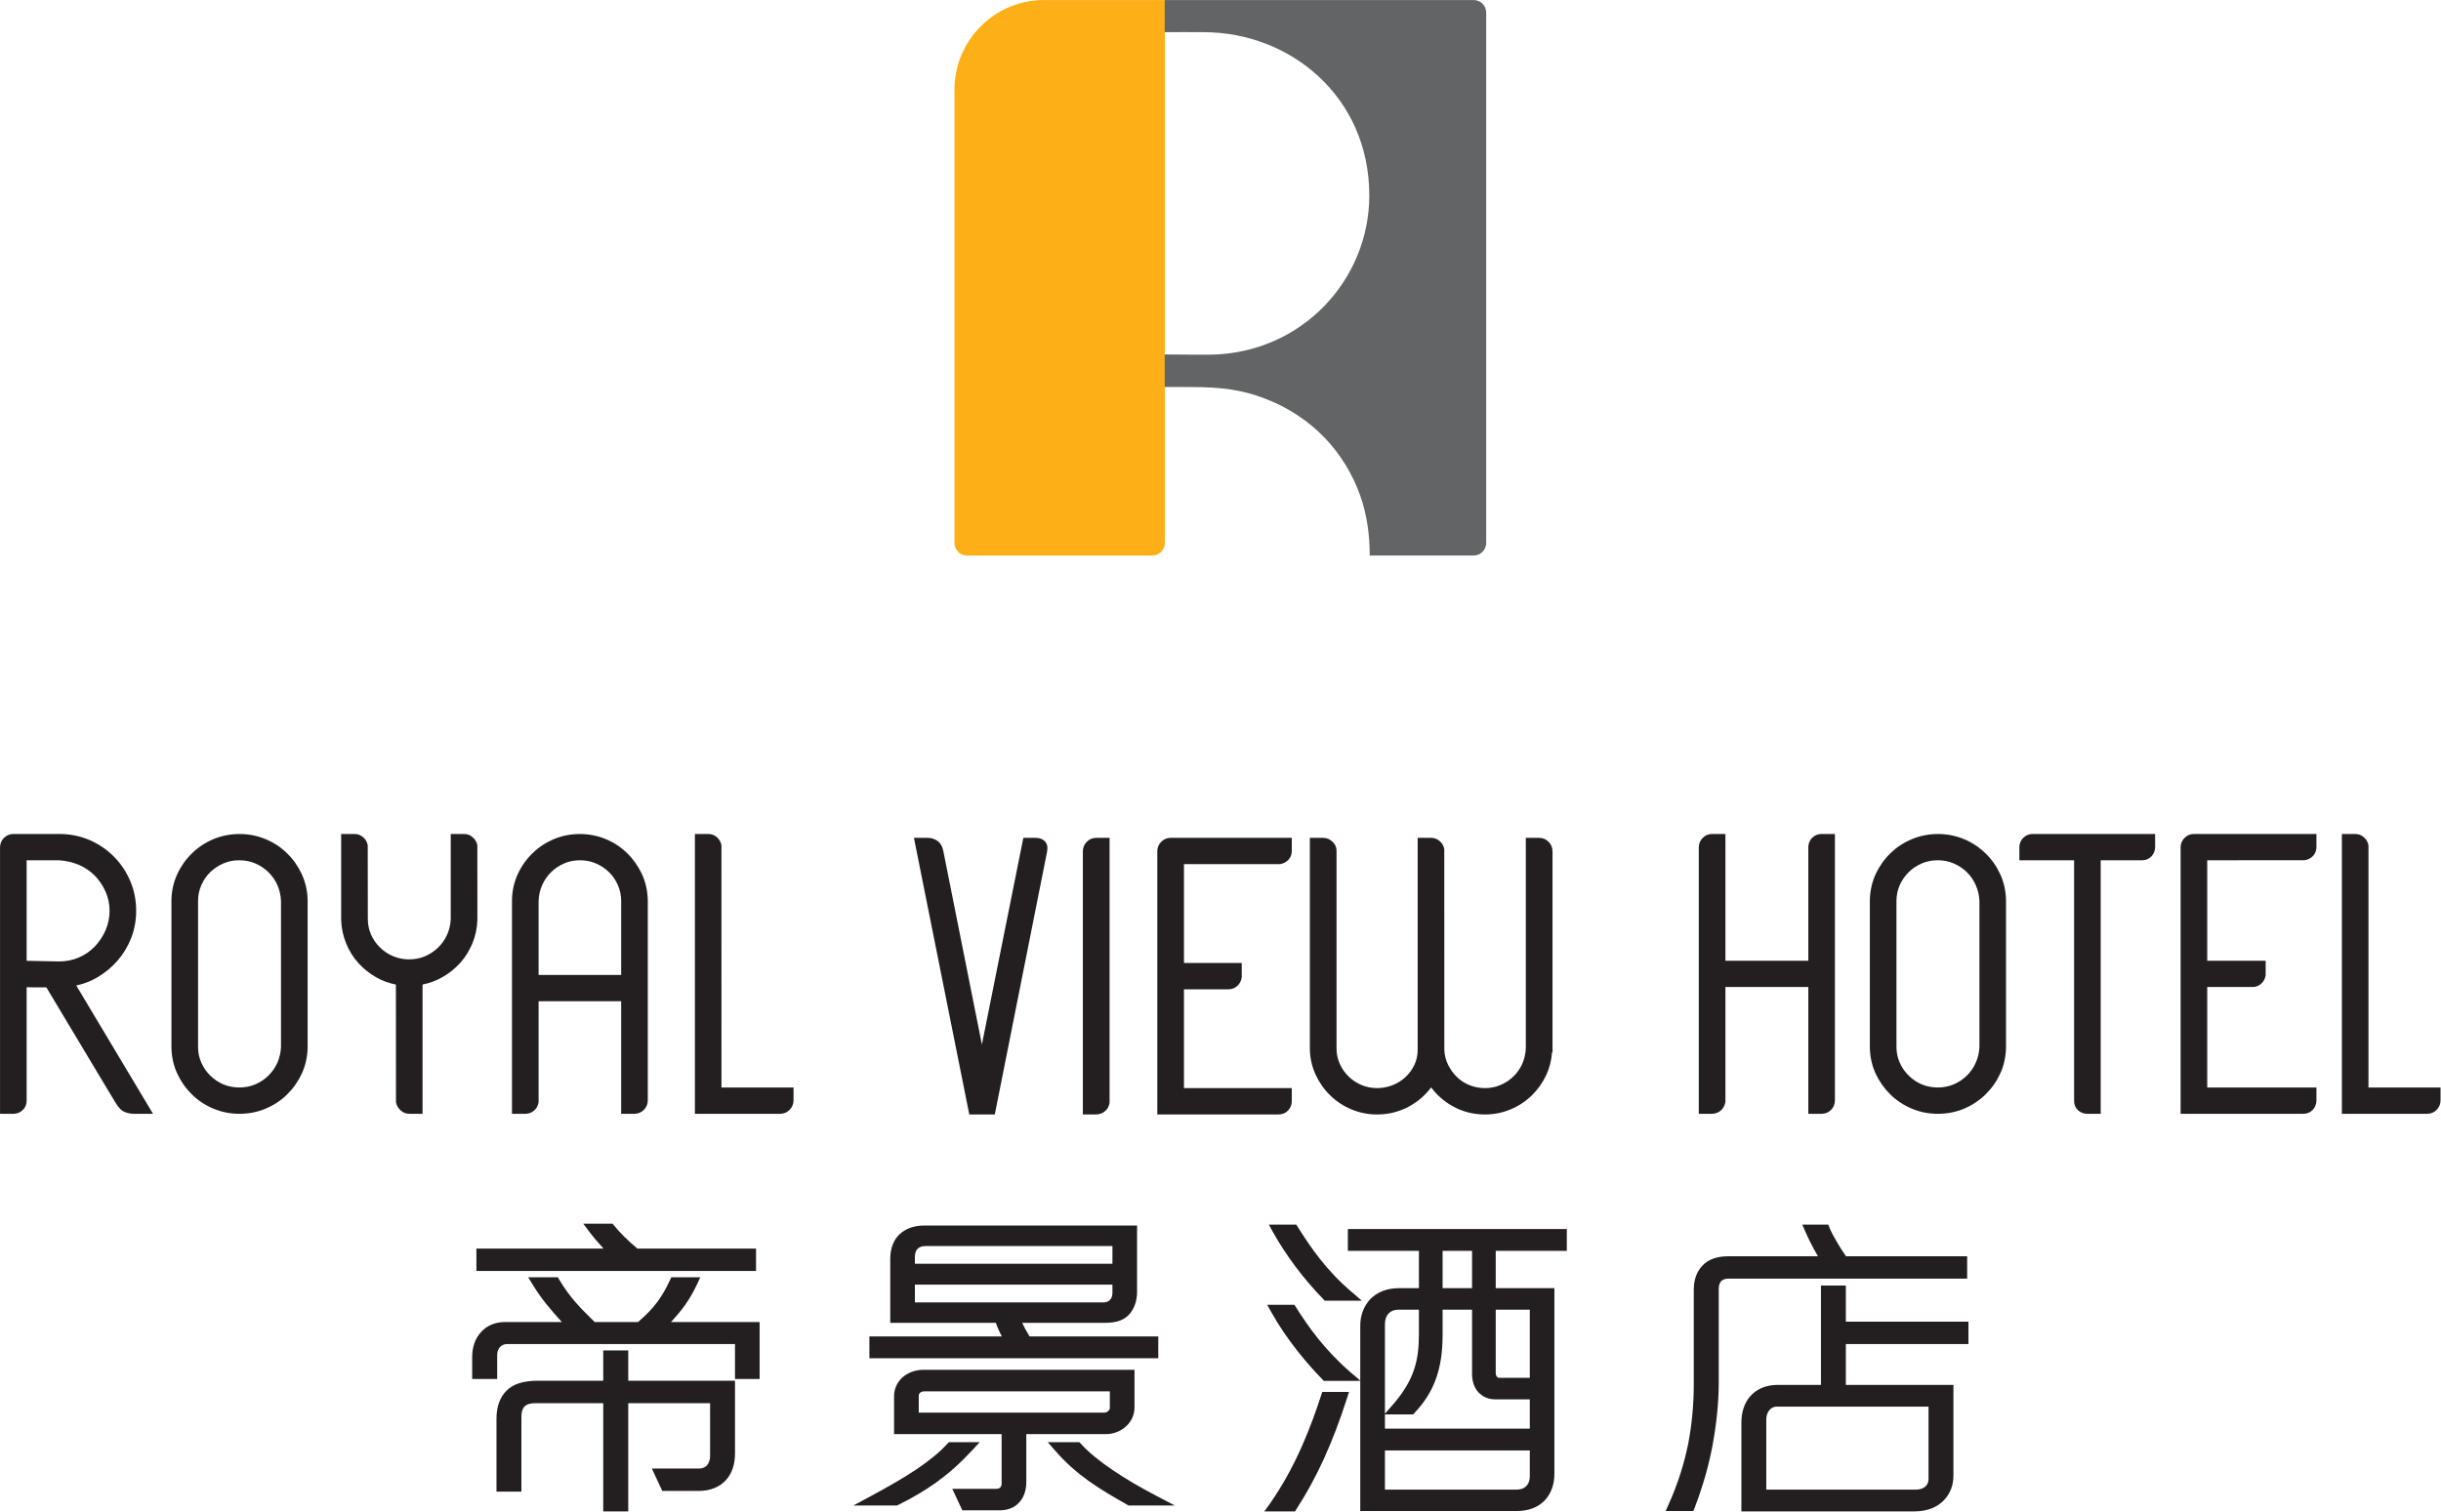 <?xml version="1.0" encoding="UTF-8" standalone="no"?>
<!DOCTYPE svg PUBLIC "-//W3C//DTD SVG 1.1//EN" "http://www.w3.org/Graphics/SVG/1.1/DTD/svg11.dtd">
<svg width="100%" height="100%" viewBox="0 0 2497 1547" version="1.1" xmlns="http://www.w3.org/2000/svg" xmlns:xlink="http://www.w3.org/1999/xlink" xml:space="preserve" xmlns:serif="http://www.serif.com/" style="fill-rule:evenodd;clip-rule:evenodd;stroke-linejoin:round;stroke-miterlimit:2;">
    <g transform="matrix(1,0,0,1,-505.783,-466.986)">
        <g id="Layer-1" serif:id="Layer 1" transform="matrix(4.167,0,0,4.167,0,0)">
            <g transform="matrix(1,0,0,1,269.534,418.045)">
                <path d="M0,0.625L-31.204,0.625L-31.204,6.112L37.438,6.112L37.438,0.625L8.324,0.625C6.03,-1.281 4.05,-3.238 2.596,-5.027L2.234,-5.487L-4.972,-5.487L-3.5,-3.533C-2.561,-2.271 -1.397,-0.895 0,0.625" style="fill:rgb(35,31,32);fill-rule:nonzero;"/>
            </g>
            <g transform="matrix(1,0,0,1,292.477,448.943)">
                <path d="M0,-21.484L0.812,-23.228L-6.296,-23.228L-6.626,-22.539C-8.545,-18.41 -10.448,-15.688 -14.463,-12.242L-25.114,-12.242C-28.473,-15.562 -31.052,-18.002 -33.8,-22.626L-34.151,-23.228L-41.446,-23.228L-40.293,-21.38C-38.162,-17.854 -36.042,-15.432 -33.172,-12.242L-47.071,-12.242C-49.593,-12.242 -51.681,-11.335 -53.118,-9.646C-54.488,-8.105 -55.187,-6.065 -55.187,-3.582L-55.187,1.744L-49.051,1.744L-49.051,-4.203C-49.051,-5.479 -48.224,-6.829 -46.674,-6.829L9.331,-6.829L9.331,1.744L15.377,1.744L15.377,-12.242L-6.381,-12.242C-3.664,-15.211 -1.873,-17.516 0,-21.484" style="fill:rgb(35,31,32);fill-rule:nonzero;"/>
            </g>
            <g transform="matrix(1,0,0,1,275.603,475.756)">
                <path d="M0,-24.643L0,-32.087L-6.136,-32.087L-6.136,-24.643L-22.008,-24.643C-25.75,-24.643 -28.267,-23.857 -29.895,-22.173C-31.505,-20.589 -32.346,-18.236 -32.346,-15.349L-32.346,2.591L-26.225,2.591L-26.225,-15.727C-26.225,-18.18 -25.242,-19.13 -22.713,-19.13L-6.136,-19.13L-6.136,7.444L0,7.444L0,-19.13L20.091,-19.13L20.091,-6.164C20.091,-5.431 19.878,-3.078 17.317,-3.078L5.795,-3.078L8.358,2.426L17.222,2.426C20.137,2.426 22.496,1.471 24.057,-0.331C25.467,-1.906 26.209,-4.133 26.209,-6.807L26.209,-24.643L0,-24.643Z" style="fill:rgb(35,31,32);fill-rule:nonzero;"/>
            </g>
            <g transform="matrix(1,0,0,1,594.806,453.457)">
                <path d="M0,4.024L0,21.778C0,23.397 -1.189,24.395 -3.114,24.395L-39.829,24.395L-39.829,7.123C-39.829,5.621 -38.933,4.024 -37.283,4.024L0,4.024ZM-20.298,-25.719L-26.416,-25.719L-26.416,-1.32L-36.96,-1.32C-39.923,-1.32 -42.322,-0.299 -43.9,1.628C-45.237,3.216 -45.94,5.418 -45.94,7.996L-45.94,29.743L-3.416,29.743C-0.441,29.743 2.049,28.805 3.77,27.008C5.326,25.398 6.113,23.344 6.113,20.905L6.113,-1.32L-20.298,-1.32L-20.298,-11.342L9.799,-11.342L9.799,-16.847L-20.298,-16.847L-20.298,-25.719Z" style="fill:rgb(35,31,32);fill-rule:nonzero;"/>
            </g>
            <g transform="matrix(1,0,0,1,604.289,475.352)">
                <path d="M0,-54.794L-29.734,-54.794C-31.094,-56.682 -33.129,-60.111 -33.778,-61.783L-34.079,-62.56L-40.468,-62.56L-39.735,-60.867C-39.076,-59.321 -37.8,-56.786 -36.619,-54.794L-58.696,-54.794C-61.47,-54.794 -63.662,-53.986 -65.017,-52.463C-66.41,-51.004 -67.113,-49.012 -67.113,-46.517L-67.113,-23.154C-67.113,-18.444 -67.566,-13.626 -68.45,-8.903C-69.485,-3.742 -71.102,1.276 -73.249,6.046L-74.021,7.766L-67.226,7.766L-66.907,6.988C-64.932,1.818 -63.445,-3.304 -62.526,-8.265C-61.505,-13.743 -60.984,-18.965 -60.984,-23.792L-60.984,-46.764C-60.984,-48.5 -60.2,-49.307 -58.522,-49.307L0,-49.307L0,-54.794Z" style="fill:rgb(35,31,32);fill-rule:nonzero;"/>
            </g>
            <g transform="matrix(1,0,0,1,445.705,482.367)">
                <path d="M0,-27.664C-2.457,-20.159 -6.097,-10.357 -12.558,-1.094L-13.944,0.833L-6.394,0.833L-6.053,0.256C-1.092,-7.401 2.835,-16.026 6.32,-26.895L6.839,-28.497L0.273,-28.497L0,-27.664Z" style="fill:rgb(35,31,32);fill-rule:nonzero;"/>
            </g>
            <g transform="matrix(1,0,0,1,433.863,429.648)">
                <path d="M0,-15.041C3.245,-9.25 7.522,-3.542 12.35,1.41L12.708,1.814L21.83,1.814L19.318,-0.339C13.01,-5.726 9.335,-11.169 6.107,-16.278L5.75,-16.855L-0.996,-16.855L0,-15.041Z" style="fill:rgb(35,31,32);fill-rule:nonzero;"/>
            </g>
            <g transform="matrix(1,0,0,1,452.858,434.619)">
                <path d="M0,14.384C-6.426,8.78 -10.365,3.167 -13.363,-1.59L-13.721,-2.145L-20.393,-2.145L-19.386,-0.331C-15.483,6.654 -10.426,12.488 -6.891,16.129L-6.521,16.529L1.589,16.529L2.512,16.515L0,14.384Z" style="fill:rgb(35,31,32);fill-rule:nonzero;"/>
            </g>
            <g transform="matrix(1,0,0,1,496.925,446.59)">
                <path d="M0,3.816L-7.494,3.816C-8.097,3.816 -8.366,3.169 -8.366,2.709L-8.366,-12.922L0,-12.922M0,16.291L-35.565,16.291L-35.565,12.788L-28.62,12.788L-28.273,12.393C-23.457,7.301 -21.41,1.593 -21.41,-6.703L-21.41,-12.922L-14.179,-12.922L-14.179,2.934C-14.179,4.592 -13.687,6.055 -12.768,7.197C-11.689,8.443 -10.2,9.102 -8.473,9.102L0,9.102L0,16.291ZM0,28.024C0,30.025 -1.224,31.262 -3.182,31.262L-35.565,31.262L-35.565,21.638L0,21.638L0,28.024ZM-35.565,-9.376C-35.565,-11.59 -34.319,-12.922 -32.231,-12.922L-27.221,-12.922L-27.221,-6.937C-27.221,-0.517 -28.312,4.436 -33.916,10.753L-35.565,12.628L-35.565,-9.376ZM-21.41,-27.364L-14.179,-27.364L-14.179,-18.204L-21.41,-18.204L-21.41,-27.364ZM9.09,-27.364L9.09,-32.712L-44.666,-32.712L-44.666,-27.364L-27.221,-27.364L-27.221,-18.205L-32.165,-18.205C-35.041,-18.205 -37.479,-17.259 -39.214,-15.457C-40.79,-13.712 -41.623,-11.486 -41.623,-8.981L-41.623,4.003L-41.623,3.981L-41.623,36.528L-3.271,36.528C-0.386,36.528 1.997,35.642 3.614,33.958C5.203,32.308 6.036,30.039 6.036,27.386L6.036,-18.205L-8.366,-18.205L-8.366,-27.364L9.09,-27.364Z" style="fill:rgb(35,31,32);fill-rule:nonzero;"/>
            </g>
            <g transform="matrix(1,0,0,1,345.971,431.084)">
                <path d="M0,-3.568L48.493,-3.568L48.493,-1.463C48.493,-1.081 48.382,0.803 46.24,0.803L0,0.803L0,-3.568ZM0,-8.694L0,-10.387C0,-12.036 0.801,-13.039 2.652,-13.039L48.493,-13.039L48.493,-8.694L0,-8.694ZM59.746,9.155L28.156,9.155C27.373,7.858 26.787,6.832 26.355,5.808L46.793,5.808C49.311,5.808 51.373,5.236 52.766,3.573C53.925,2.158 54.54,0.322 54.54,-1.754L54.54,-18.079L2.337,-18.079C-0.111,-18.079 -2.186,-17.363 -3.657,-16.021C-5.196,-14.702 -6.047,-12.453 -6.047,-9.94L-6.047,5.808L19.878,5.808C20.226,6.855 20.68,7.896 21.344,9.155L-11.169,9.155L-11.169,14.511L59.746,14.511L59.746,9.155Z" style="fill:rgb(35,31,32);fill-rule:nonzero;"/>
            </g>
            <g transform="matrix(1,0,0,1,360,479.714)">
                <path d="M0,-11.476L1.884,-13.512L-5.678,-13.512L-6.053,-13.126C-9.934,-8.859 -16.093,-4.97 -24.875,-0.251L-29.131,2.036L-18.425,2.036L-18.172,1.919C-11.243,-1.519 -5.806,-5.196 0,-11.476" style="fill:rgb(35,31,32);fill-rule:nonzero;"/>
            </g>
            <g transform="matrix(1,0,0,1,405.383,468.498)">
                <path d="M0,10.956C-7.742,6.928 -14.902,2.288 -18.672,-1.91L-19.028,-2.296L-26.805,-2.296L-25.046,-0.291C-19.722,5.843 -14.285,9.099 -7.228,13.104L-6.954,13.252L4.384,13.252L0,10.956Z" style="fill:rgb(35,31,32);fill-rule:nonzero;"/>
            </g>
            <g transform="matrix(1,0,0,1,393.826,477.657)">
                <path d="M0,-23.931L0,-19.75C0,-19.356 -0.681,-18.709 -1.228,-18.709L-46.904,-18.709L-46.904,-22.902C-46.904,-23.497 -46.309,-23.931 -45.517,-23.931L0,-23.931ZM4.011,-15.363C5.327,-16.569 6.058,-18.205 6.058,-19.972L6.058,-29.218L-45.83,-29.218C-47.752,-29.218 -49.632,-28.515 -51.019,-27.265C-52.273,-26.024 -52.966,-24.46 -52.966,-22.824L-52.966,-13.435L-26.561,-13.435L-26.561,-1.337C-26.561,-0.43 -27.001,0.004 -27.937,0.004L-38.68,0.004L-36.208,5.287L-27.154,5.287C-25.101,5.287 -23.472,4.658 -22.326,3.433C-21.096,2.135 -20.503,0.429 -20.503,-1.793L-20.503,-13.435L-0.912,-13.435C0.914,-13.435 2.613,-14.108 4.011,-15.363" style="fill:rgb(35,31,32);fill-rule:nonzero;"/>
            </g>
            <g transform="matrix(1,0,0,1,127.917,354.425)">
                <path d="M0,-6.423L0,-31.113L7.958,-31.113C9.692,-30.996 11.332,-30.619 12.839,-29.981C14.339,-29.334 15.648,-28.426 16.755,-27.311C17.83,-26.213 18.712,-24.893 19.386,-23.383C20.028,-21.95 20.358,-20.357 20.358,-18.695C20.358,-17.032 20.028,-15.435 19.386,-13.937C18.712,-12.418 17.851,-11.12 16.755,-9.957C15.659,-8.802 14.346,-7.908 12.846,-7.248C11.318,-6.597 9.692,-6.267 7.998,-6.267L0,-6.423ZM17.372,-2.369C19.283,-3.498 20.95,-4.891 22.348,-6.502C23.759,-8.129 24.888,-10.013 25.688,-12.079C26.487,-14.159 26.891,-16.39 26.891,-18.716C26.891,-21.303 26.398,-23.765 25.426,-26.044C24.447,-28.322 23.088,-30.337 21.397,-32.029C19.715,-33.739 17.69,-35.108 15.379,-36.106C13.081,-37.073 10.604,-37.569 8.03,-37.569L-3.223,-37.569C-4.142,-37.569 -4.946,-37.225 -5.561,-36.605C-6.203,-35.966 -6.529,-35.177 -6.529,-34.274L-6.529,31.146L-3.301,31.146C-2.407,31.146 -1.624,30.851 -0.958,30.234C-0.319,29.614 0,28.837 0,27.93L0,0.057C0.546,0.079 1.072,0.092 1.593,0.092L4.837,0.092L21.695,28.221C22.528,29.614 23.294,30.412 24.117,30.721C24.833,30.998 25.604,31.146 26.398,31.146L31.019,31.146L12.187,-0.355C14.031,-0.758 15.772,-1.431 17.372,-2.369" style="fill:rgb(35,31,32);fill-rule:nonzero;"/>
            </g>
            <g transform="matrix(1,0,0,1,190.358,332.904)">
                <path d="M0,36.207C-0.056,37.609 -0.342,38.894 -0.885,40.123C-1.426,41.316 -2.176,42.393 -3.099,43.3C-4.039,44.22 -5.096,44.915 -6.309,45.444C-8.727,46.46 -11.713,46.46 -14.122,45.457C-15.338,44.928 -16.427,44.194 -17.36,43.3C-18.257,42.415 -19.006,41.346 -19.548,40.123C-20.098,38.92 -20.36,37.631 -20.36,36.233L-20.36,0.409C-20.36,-0.985 -20.091,-2.295 -19.548,-3.498C-19.006,-4.727 -18.274,-5.79 -17.36,-6.684C-16.434,-7.579 -15.349,-8.294 -14.122,-8.824C-12.931,-9.332 -11.661,-9.592 -10.225,-9.592C-8.805,-9.592 -7.496,-9.324 -6.315,-8.815C-5.096,-8.294 -4.039,-7.6 -3.099,-6.684C-2.176,-5.79 -1.426,-4.705 -0.885,-3.498C-0.354,-2.295 -0.056,-0.985 0,0.409L0,36.207ZM1.482,-11.303C-0.028,-12.796 -1.801,-13.959 -3.787,-14.775C-7.77,-16.46 -12.562,-16.46 -16.59,-14.775C-18.569,-13.946 -20.343,-12.783 -21.842,-11.303C-23.312,-9.888 -24.531,-8.178 -25.454,-6.202C-26.344,-4.279 -26.843,-2.157 -26.893,0.139L-26.893,36.515C-26.83,38.79 -26.344,40.921 -25.454,42.818C-24.538,44.775 -23.357,46.46 -21.847,47.932C-20.36,49.399 -18.591,50.57 -16.59,51.404C-14.598,52.242 -12.445,52.667 -10.192,52.667C-7.915,52.667 -5.762,52.242 -3.793,51.404C-1.79,50.57 -0.01,49.412 1.476,47.932C2.991,46.46 4.2,44.745 5.094,42.818C5.995,40.869 6.477,38.751 6.538,36.48L6.538,0.114C6.477,-2.127 5.995,-4.245 5.094,-6.202C4.172,-8.164 2.969,-9.875 1.482,-11.303" style="fill:rgb(35,31,32);fill-rule:nonzero;"/>
            </g>
            <g transform="matrix(1,0,0,1,237.43,384.746)">
                <path d="M0,-67.064C-0.592,-67.62 -1.32,-67.889 -2.131,-67.889L-5.402,-67.889L-5.402,-47.097C-5.448,-45.673 -5.75,-44.362 -6.292,-43.164C-6.824,-41.962 -7.562,-40.902 -8.501,-40.004C-9.435,-39.088 -10.492,-38.394 -11.722,-37.864C-14.084,-36.839 -17.127,-36.839 -19.538,-37.864C-20.745,-38.376 -21.83,-39.101 -22.752,-40.004C-23.677,-40.876 -24.415,-41.953 -24.958,-43.164C-25.494,-44.375 -25.756,-45.682 -25.756,-47.066L-25.78,-65.128C-25.919,-65.918 -26.298,-66.569 -26.88,-67.064C-27.486,-67.62 -28.213,-67.889 -29.068,-67.889L-32.3,-67.889L-32.3,-46.801C-32.239,-44.774 -31.831,-42.847 -31.082,-41.02C-30.316,-39.157 -29.331,-37.577 -28.083,-36.202C-26.858,-34.834 -25.387,-33.658 -23.703,-32.689C-22.233,-31.843 -20.606,-31.253 -18.861,-30.91L-18.843,-1.996C-18.681,-1.215 -18.318,-0.581 -17.741,-0.047C-17.138,0.53 -16.399,0.825 -15.544,0.825L-12.321,0.825L-12.321,-30.923C-10.622,-31.253 -9.005,-31.843 -7.517,-32.689C-5.828,-33.636 -4.384,-34.786 -3.11,-36.202C-1.869,-37.577 -0.845,-39.205 -0.085,-41.02C0.66,-42.821 1.074,-44.753 1.142,-46.828L1.131,-65.159C0.95,-65.958 0.577,-66.578 0,-67.064" style="fill:rgb(35,31,32);fill-rule:nonzero;"/>
            </g>
            <g transform="matrix(1,0,0,1,253.595,350.537)">
                <path d="M0,0.942L0,-17.189C0.032,-18.565 0.323,-19.885 0.883,-21.131C1.432,-22.359 2.146,-23.41 3.082,-24.317C4.004,-25.22 5.079,-25.945 6.302,-26.457C7.449,-26.965 8.747,-27.225 10.162,-27.225C11.587,-27.225 12.875,-26.965 14.06,-26.448C15.269,-25.945 16.347,-25.22 17.276,-24.317C18.211,-23.41 18.926,-22.359 19.457,-21.122C20.007,-19.92 20.269,-18.639 20.269,-17.211L20.269,0.942L0,0.942ZM20.269,35.034L23.497,35.034C24.401,35.034 25.192,34.713 25.845,34.067C26.49,33.416 26.808,32.629 26.808,31.722L26.808,-17.519C26.734,-19.803 26.253,-21.921 25.37,-23.835C24.43,-25.797 23.234,-27.507 21.769,-28.935C20.258,-30.429 18.479,-31.592 16.521,-32.408C12.517,-34.092 7.718,-34.092 3.752,-32.408C1.777,-31.592 0.017,-30.429 -1.5,-28.935C-2.987,-27.507 -4.207,-25.788 -5.101,-23.835C-5.997,-21.899 -6.49,-19.781 -6.533,-17.494L-6.533,35.034L-3.273,35.034C-2.496,35.034 -1.78,34.783 -1.159,34.279C-0.549,33.797 -0.169,33.12 0,32.213L0,7.388L20.269,7.388L20.269,35.034Z" style="fill:rgb(35,31,32);fill-rule:nonzero;"/>
            </g>
            <g transform="matrix(1,0,0,1,315.208,317.816)">
                <path d="M0,66.796C0.638,66.149 0.974,65.359 0.974,64.443L0.974,61.296L-16.716,61.296L-16.723,1.81C-16.868,1.025 -17.244,0.36 -17.825,-0.147C-18.433,-0.69 -19.173,-0.959 -20.022,-0.959L-23.238,-0.959L-23.238,67.755L-2.342,67.755C-1.441,67.755 -0.647,67.434 0,66.796" style="fill:rgb(35,31,32);fill-rule:nonzero;"/>
            </g>
            <g transform="matrix(1,0,0,1,543.815,317.664)">
                <path d="M0,67.1C0.593,66.575 0.95,65.928 1.129,65.008L1.129,36.771L21.482,36.771L21.482,67.907L24.664,67.907C25.632,67.907 26.454,67.586 27.093,66.926C27.703,66.288 28.009,65.502 28.009,64.595L28.009,-0.807L24.755,-0.807C23.883,-0.807 23.121,-0.516 22.511,0.057C21.891,0.642 21.543,1.359 21.482,2.245L21.482,30.325L1.129,30.325L1.129,-0.807L-2.116,-0.807C-3.032,-0.807 -3.822,-0.477 -4.442,0.157C-5.079,0.795 -5.408,1.584 -5.408,2.487L-5.408,67.907L-2.188,67.907C-1.372,67.907 -0.627,67.634 0,67.1" style="fill:rgb(35,31,32);fill-rule:nonzero;"/>
            </g>
            <g transform="matrix(1,0,0,1,607.303,332.904)">
                <path d="M0,36.207C-0.057,37.622 -0.354,38.907 -0.907,40.123C-1.45,41.355 -2.182,42.415 -3.106,43.3C-4.046,44.22 -5.097,44.915 -6.327,45.444C-7.551,45.96 -8.82,46.208 -10.225,46.208C-11.607,46.208 -12.921,45.948 -14.136,45.457C-15.36,44.928 -16.417,44.22 -17.351,43.3C-18.275,42.401 -19.023,41.333 -19.56,40.123C-20.108,38.894 -20.371,37.622 -20.371,36.233L-20.371,0.409C-20.371,-0.985 -20.092,-2.287 -19.566,-3.498C-19.013,-4.727 -18.269,-5.79 -17.351,-6.684C-16.417,-7.6 -15.367,-8.294 -14.136,-8.824C-12.934,-9.332 -11.664,-9.592 -10.225,-9.592C-8.799,-9.592 -7.512,-9.332 -6.327,-8.815C-5.097,-8.294 -4.046,-7.6 -3.106,-6.684C-2.188,-5.799 -1.45,-4.735 -0.907,-3.498C-0.365,-2.295 -0.057,-0.985 0,0.409L0,36.207ZM1.469,-11.303C-0.046,-12.796 -1.823,-13.959 -3.781,-14.775C-7.781,-16.46 -12.591,-16.46 -16.573,-14.775C-18.576,-13.959 -20.344,-12.783 -21.854,-11.303C-23.336,-9.875 -24.55,-8.156 -25.468,-6.202C-26.361,-4.267 -26.844,-2.135 -26.904,0.139L-26.904,36.502C-26.844,38.764 -26.361,40.899 -25.468,42.818C-24.577,44.736 -23.358,46.46 -21.854,47.932C-20.36,49.399 -18.588,50.57 -16.591,51.404C-14.611,52.242 -12.463,52.667 -10.186,52.667C-7.92,52.667 -5.756,52.242 -3.781,51.404C-1.802,50.57 -0.035,49.412 1.469,47.932C3.004,46.43 4.206,44.724 5.083,42.818C5.983,40.908 6.459,38.777 6.526,36.48L6.526,0.114C6.459,-2.148 5.983,-4.279 5.083,-6.202C4.188,-8.143 2.979,-9.866 1.469,-11.303" style="fill:rgb(35,31,32);fill-rule:nonzero;"/>
            </g>
            <g transform="matrix(1,0,0,1,618.053,384.621)">
                <path d="M0,-66.813C-0.632,-66.175 -0.947,-65.397 -0.947,-64.49L-0.947,-61.309L12.488,-61.309L12.488,-2.201C12.488,-1.276 12.813,-0.507 13.474,0.1C14.105,0.665 14.889,0.951 15.789,0.951L19.021,0.951L19.021,-61.309L29.235,-61.309C30.086,-61.309 30.846,-61.626 31.473,-62.277C32.069,-62.897 32.378,-63.674 32.378,-64.573L32.378,-67.764L2.337,-67.764C1.426,-67.764 0.643,-67.442 0,-66.813" style="fill:rgb(35,31,32);fill-rule:nonzero;"/>
            </g>
            <g transform="matrix(1,0,0,1,657.662,384.608)">
                <path d="M0,-66.787C-0.643,-66.162 -0.973,-65.359 -0.973,-64.456L-0.973,0.964L29.063,0.964C30.043,0.964 30.852,0.643 31.473,-0.017C32.071,-0.664 32.369,-1.441 32.369,-2.349L32.369,-5.495L5.561,-5.495L5.561,-30.173L16.689,-30.173C17.48,-30.173 18.201,-30.433 18.811,-30.984C19.41,-31.527 19.772,-32.187 19.906,-33.072L19.906,-36.619L5.561,-36.619L5.561,-61.296L29.515,-61.305C30.344,-61.453 31.015,-61.804 31.579,-62.403C32.1,-63.006 32.369,-63.723 32.369,-64.56L32.369,-67.751L2.34,-67.751C1.404,-67.751 0.62,-67.421 0,-66.787" style="fill:rgb(35,31,32);fill-rule:nonzero;"/>
            </g>
            <g transform="matrix(1,0,0,1,702.806,323.316)">
                <path d="M0,55.796L0,-3.69C-0.146,-4.475 -0.521,-5.127 -1.108,-5.634C-1.717,-6.19 -2.45,-6.459 -3.301,-6.459L-6.528,-6.459L-6.528,62.255L14.379,62.255C15.297,62.255 16.108,61.925 16.706,61.296C17.361,60.662 17.695,59.859 17.695,58.943L17.695,55.796L0,55.796Z" style="fill:rgb(35,31,32);fill-rule:nonzero;"/>
            </g>
            <g transform="matrix(1,0,0,1,375.616,385.733)">
                <path d="M0,-67.925L-3.021,-67.925L-13.196,-17.177L-22.68,-64.752C-22.889,-65.824 -23.357,-66.636 -24.096,-67.17C-24.801,-67.66 -25.602,-67.925 -26.474,-67.925L-29.879,-67.925L-16.417,-0.626L-16.289,0L-10.029,0L2.795,-64.474C3.019,-65.602 2.841,-66.475 2.275,-67.061C1.75,-67.625 0.983,-67.925 0,-67.925" style="fill:rgb(35,31,32);fill-rule:nonzero;"/>
            </g>
            <g transform="matrix(1,0,0,1,388.168,384.765)">
                <path d="M0,-65.989C-0.627,-65.351 -0.964,-64.561 -0.964,-63.645L-0.964,0.968L2.274,0.968C3.054,0.968 3.768,0.711 4.395,0.225C5.033,-0.27 5.434,-0.939 5.593,-1.854L5.593,-66.957L2.359,-66.957C1.43,-66.957 0.646,-66.636 0,-65.989" style="fill:rgb(35,31,32);fill-rule:nonzero;"/>
            </g>
            <g transform="matrix(1,0,0,1,406.445,384.773)">
                <path d="M0,-66.006C-0.636,-65.36 -0.962,-64.569 -0.962,-63.653L-0.962,0.959L28.733,0.959C29.717,0.959 30.532,0.629 31.143,-0.018C31.748,-0.66 32.05,-1.446 32.05,-2.353L32.05,-5.504L5.582,-5.504L5.582,-29.774L16.527,-29.774C17.321,-29.774 18.033,-30.043 18.644,-30.585C19.24,-31.115 19.609,-31.788 19.761,-32.682L19.761,-36.241L5.582,-36.241L5.582,-60.51L29.191,-60.51C30.014,-60.65 30.713,-61.014 31.245,-61.6C31.78,-62.204 32.05,-62.933 32.05,-63.77L32.05,-66.965L2.361,-66.965C1.433,-66.965 0.645,-66.644 0,-66.006" style="fill:rgb(35,31,32);fill-rule:nonzero;"/>
            </g>
            <g transform="matrix(1,0,0,1,501.536,384.765)">
                <path d="M0,-65.989C-0.645,-66.636 -1.439,-66.957 -2.354,-66.957L-5.589,-66.957L-5.589,-15.324C-5.639,-13.956 -5.936,-12.663 -6.461,-11.469C-6.997,-10.28 -7.73,-9.234 -8.632,-8.361C-9.537,-7.476 -10.604,-6.773 -11.807,-6.264C-14.101,-5.275 -16.97,-5.24 -19.398,-6.221C-20.584,-6.699 -21.623,-7.371 -22.507,-8.231C-23.396,-9.09 -24.131,-10.106 -24.687,-11.256C-25.248,-12.376 -25.539,-13.613 -25.595,-14.889L-25.606,-64.197C-25.745,-64.965 -26.116,-65.625 -26.709,-66.141C-27.306,-66.679 -28.028,-66.957 -28.827,-66.957L-32.139,-66.957L-32.139,-14.889C-32.139,-13.592 -32.401,-12.367 -32.927,-11.248C-33.459,-10.106 -34.182,-9.09 -35.097,-8.244C-36.004,-7.384 -37.079,-6.699 -38.285,-6.23C-40.769,-5.24 -43.622,-5.275 -45.932,-6.264C-47.13,-6.773 -48.188,-7.467 -49.103,-8.361C-50.01,-9.234 -50.737,-10.293 -51.263,-11.469C-51.794,-12.645 -52.057,-13.93 -52.057,-15.298L-52.057,-63.806C-52.057,-64.691 -52.415,-65.447 -53.107,-66.072C-53.756,-66.657 -54.528,-66.957 -55.373,-66.957L-58.606,-66.957L-58.606,-15.029C-58.551,-12.801 -58.064,-10.692 -57.181,-8.786C-56.296,-6.881 -55.104,-5.166 -53.621,-3.73C-52.135,-2.271 -50.383,-1.108 -48.421,-0.291C-46.452,0.542 -44.326,0.968 -42.101,0.968C-39.192,0.968 -36.479,0.264 -34.058,-1.108C-31.972,-2.28 -30.221,-3.816 -28.827,-5.678C-27.447,-3.816 -25.702,-2.28 -23.631,-1.108C-21.227,0.264 -18.541,0.968 -15.629,0.968C-13.408,0.968 -11.281,0.542 -9.309,-0.291C-7.345,-1.108 -5.6,-2.271 -4.1,-3.73C-2.624,-5.179 -1.428,-6.881 -0.542,-8.786C0.239,-10.479 0.703,-12.333 0.834,-14.273L0.962,-14.273L0.962,-63.645C0.962,-64.561 0.632,-65.351 0,-65.989" style="fill:rgb(35,31,32);fill-rule:nonzero;"/>
            </g>
            <g transform="matrix(1,0,0,1,407.328,248.486)">
                <path d="M0,-136.409L-29.625,-136.409C-41.78,-136.409 -51.646,-126.551 -51.646,-114.367L-51.646,-3.086C-51.646,-1.389 -50.259,0 -48.558,0L-3.093,0C-1.376,0 0,-1.389 0,-3.086L0,-136.409Z" style="fill:rgb(252,175,22);fill-rule:nonzero;"/>
            </g>
            <g transform="matrix(1,0,0,1,483.116,248.486)">
                <path d="M0,-136.409L-75.813,-136.409L-75.813,-128.517C-70.909,-128.552 -71.597,-128.53 -66.099,-128.517C-45.092,-128.456 -25.594,-112.778 -25.594,-88.405C-25.594,-67.734 -42.149,-49.58 -64.801,-49.32C-67.056,-49.285 -70.955,-49.367 -75.813,-49.381L-75.813,-41.381L-69.298,-41.381C-61.435,-41.381 -56.513,-40.565 -51.323,-38.589C-39.527,-34.123 -31.512,-25.185 -27.803,-14.655C-26.158,-9.975 -25.493,-5.122 -25.493,0L0,0C1.713,0 3.1,-1.389 3.1,-3.086L3.1,-133.336C3.1,-135.042 1.713,-136.409 0,-136.409" style="fill:rgb(99,100,102);fill-rule:nonzero;"/>
            </g>
        </g>
    </g>
</svg>
